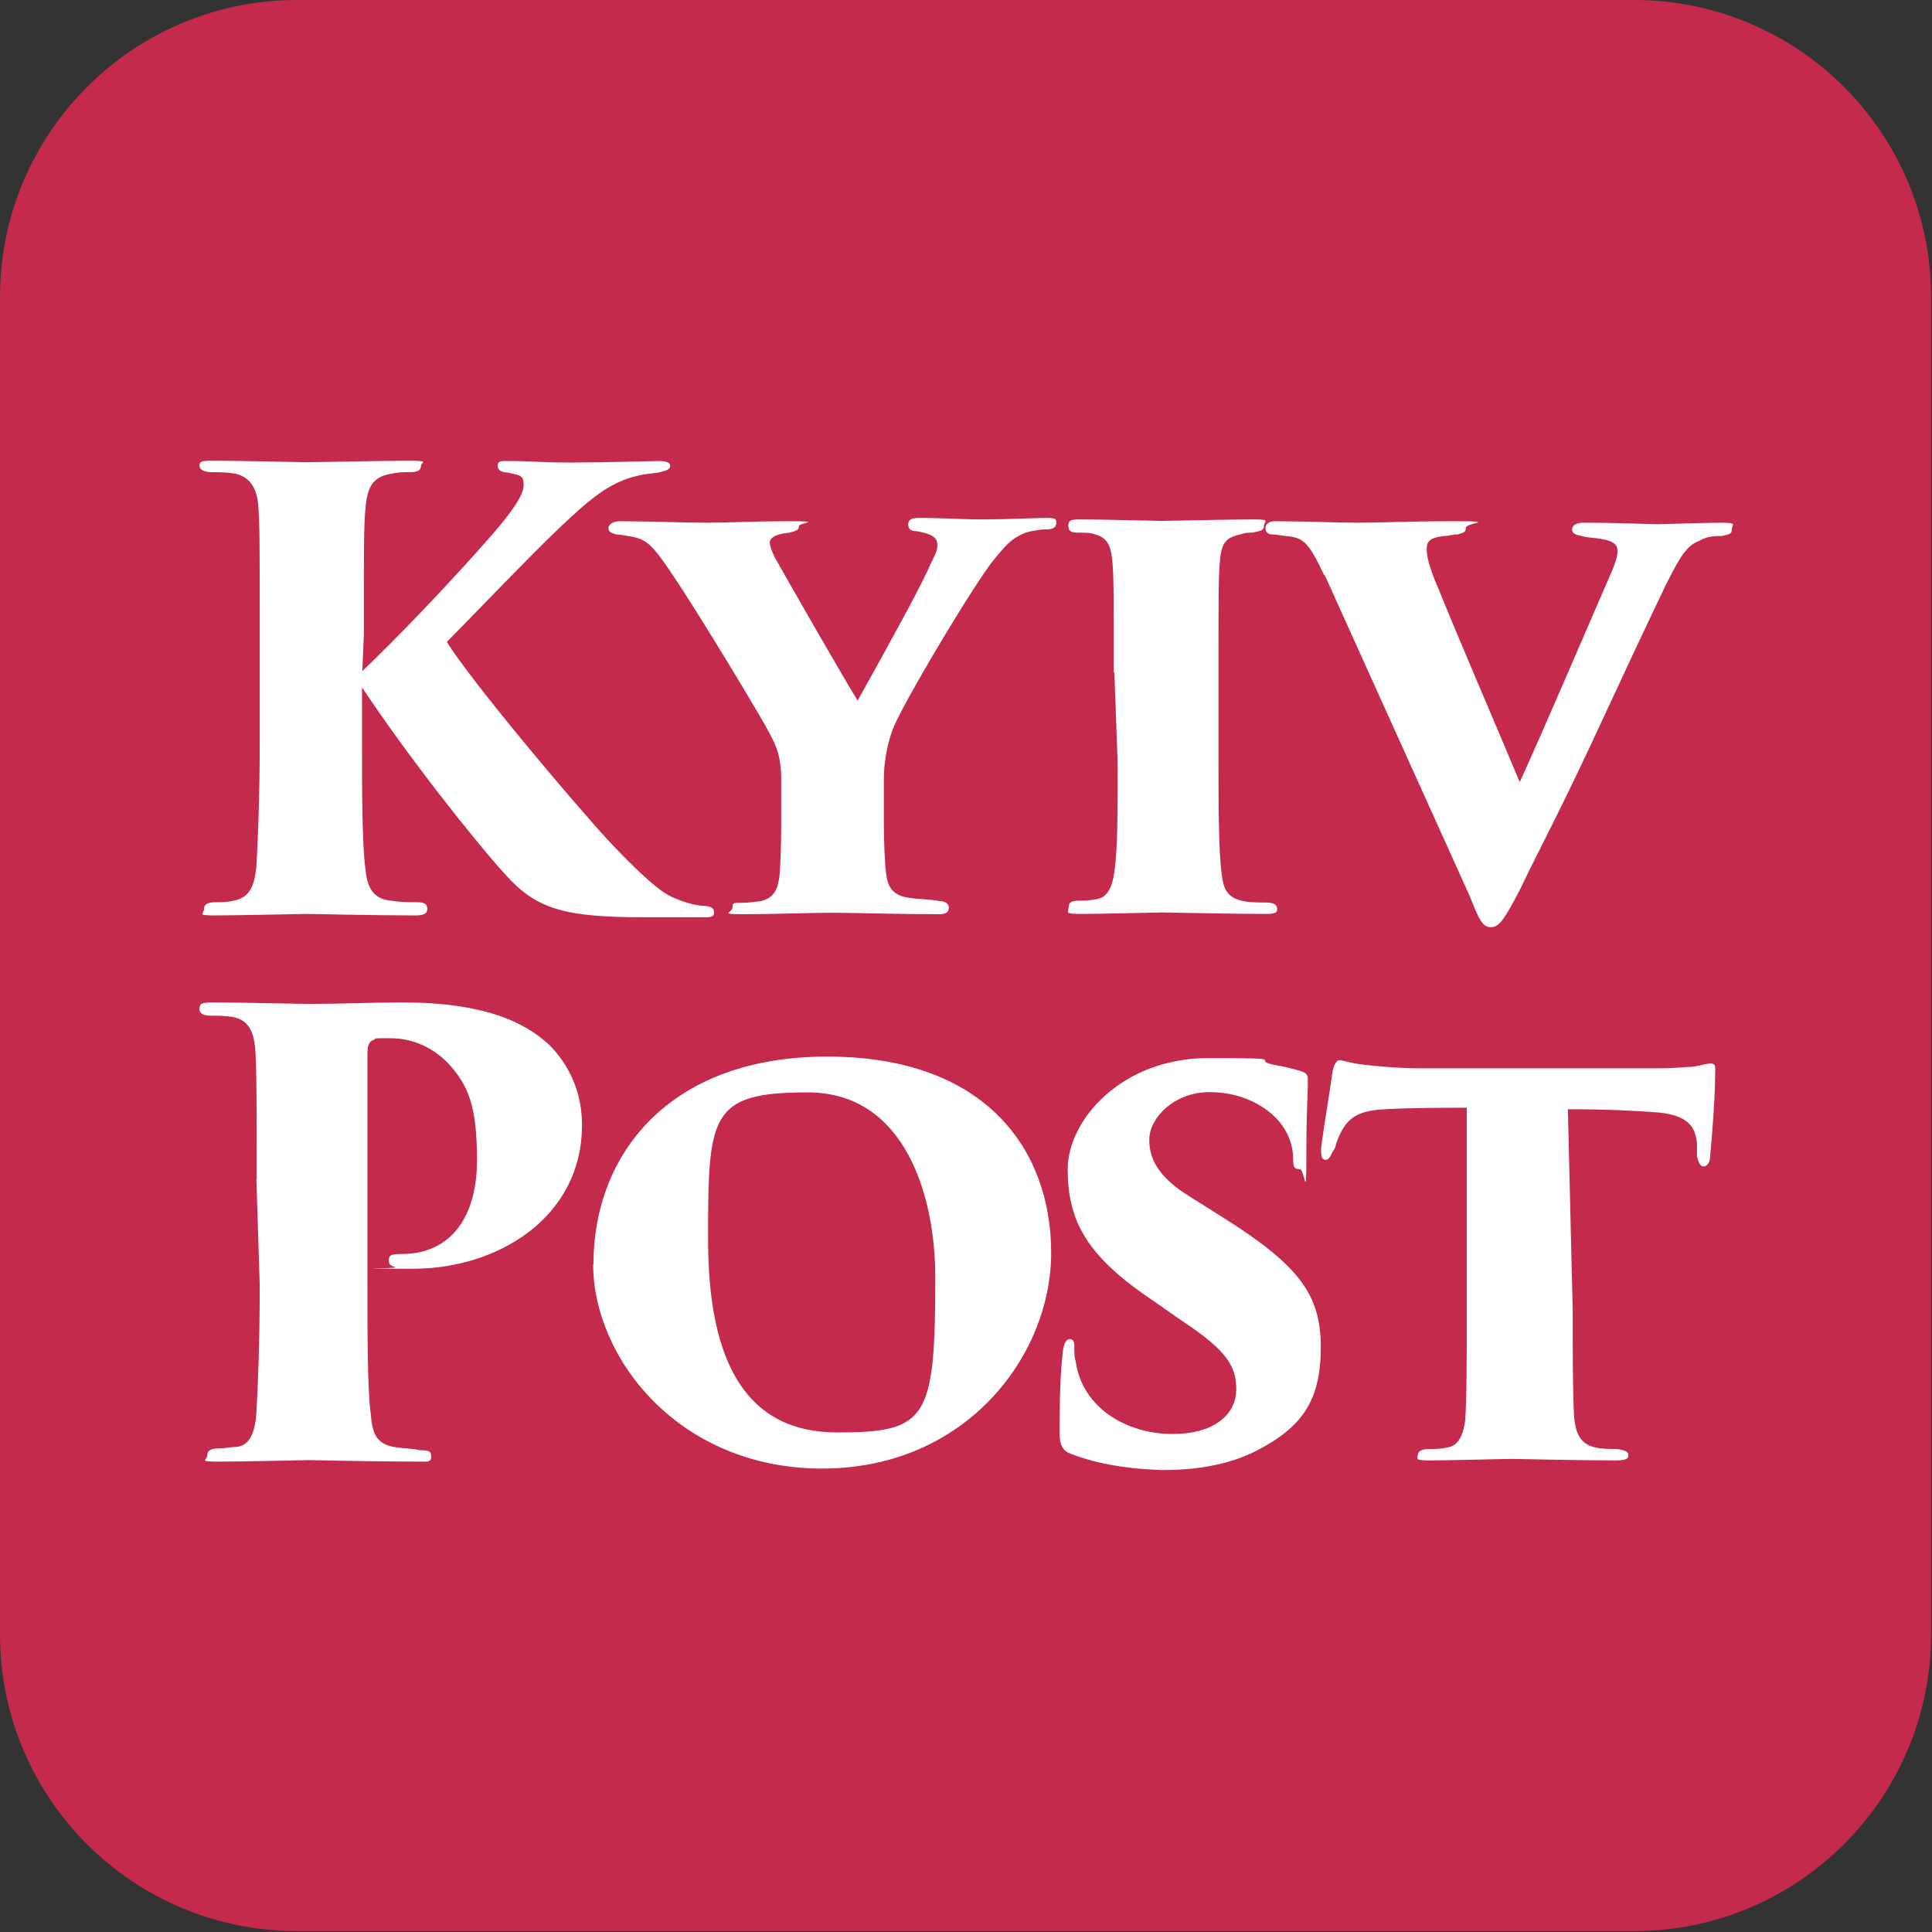 <svg xmlns="http://www.w3.org/2000/svg" id="Layer_1" viewBox="0 0 642 642"><rect x="0" y="0" width="642" height="642" fill="#333333" stroke="none"/><defs><style> .st0 { fill: #fff; } .st1 { fill: #c42a4b; } </style></defs><path class="st1" d="M98.7,0h444.3c54.5,0,98.7,44.2,98.7,98.7v444.3c0,54.5-44.2,98.7-98.7,98.7H98.7c-54.5,0-98.7-44.1-98.7-98.6V98.7C0,44.2,44.2,0,98.7,0Z"></path><g><g><path class="st0" d="M120.4,223c10.8-10.3,27.6-27.6,43.3-45.5,6.5-7.6,10.3-13,10.3-16.2s-.5-3.2-5.4-4.3c-1.6,0-3.2-.5-3.2-2.2s1.1-1.6,3.2-1.6c9.2,0,9.7.5,21.1.5s26.5-.5,28.7-.5c3.2,0,4.3.5,4.3,1.6s-1.1,1.6-3.8,2.2c-3.2.5-4.9.5-7,1.1-9.7,2.2-16.2,8.1-26,17.3-9.2,8.7-32,32.5-37.4,37.9,7.6,12.5,41.2,52.5,54.2,66.6,11.9,12.5,17.3,16.8,21.1,18.4,3.8,1.6,6,2.2,9.2,2.7,2.7,0,4.3.5,4.3,2.2s-1.6,1.6-3.8,1.6h-19.5c-26.5,0-35.7-2.7-46-14.1-10.8-11.9-33-40.1-47.7-62.3v17.9c0,15.7,0,34.1,1.1,42.2.5,4.9,1.6,10.3,8.7,10.8,2.7.5,6,.5,8.7.5s3.2,1.1,3.2,2.2-.5,2.2-3.8,2.2c-13,0-34.7-.5-36.3-.5s-23.8.5-30.3.5-3.8-.5-3.8-2.2,1.6-2.2,3.8-2.2,3.8,0,6-.5c6-1.1,7-6,7.6-11.4.5-8.7,1.1-22.7,1.1-41.7v-35.2c0-30.9,0-36.8-.5-43.3-.5-5.4-2.7-9.2-7.6-10.3-3.2-.5-5.4-.5-7.6-.5s-4.3-.5-4.3-2.2,1.6-1.6,5.4-1.6c8.7,0,29.2.5,30.3.5,1.6,0,26-.5,33.6-.5s4.3.5,4.3,1.6c0,1.6-1.1,2.2-3.8,2.2s-3.2,0-6,.5c-7,1.1-8.1,5.4-8.7,11.9-.5,6.5-.5,10.3-.5,41.7l-.5,11.9h0Z"></path><path class="st0" d="M259.6,259.3c0-9.2-2.2-12.5-5.4-18.4-8.1-14.1-24.4-40.6-30.3-49.3-7.6-11.4-9.2-12.5-15.2-13.5-.5,0-2.7-.5-3.8-.5-2.2-.5-2.7-1.1-2.7-2.2s1.6-2.2,3.8-2.2c8.7,0,21.7.5,28.7.5s15.7-.5,27.6-.5,3.2.5,3.2,1.6-.5,1.6-3.2,2.2c-5.4.5-6.5,2.2-6.5,3.2s.5,2.7,1.6,4.9c2.7,4.9,24.4,42.8,27.6,47.7,13-23.3,20-36.3,23.3-43.3,1.6-3.8,3.2-6,3.2-8.1s-.5-3.8-7-4.9c-1.6,0-2.7-.5-2.7-2.2s1.1-2.2,3.8-2.2c7.6,0,14.1.5,21.1.5s17.9-.5,21.1-.5,3.2.5,3.2,1.6c0,1.6-1.1,2.2-3.2,2.2s-4.9.5-7,1.1c-5.4,2.2-7,4.9-10.3,8.7-6,7-32,50.4-34.1,57.4-2.7,7.6-2.7,14.6-2.7,16.2v12.5c0,2.7,0,8.7.5,16.2.5,4.3.5,9.2,7.6,10.3,3.2.5,7,.5,10.3,1.1,2.2,0,3.2,1.1,3.2,2.2s-.5,2.2-3.2,2.2c-13,0-29.8-.5-35.7-.5s-20.6.5-29.2.5-3.8-.5-3.8-2.2.5-1.6,3.2-1.6,4.9-.5,6-.5c4.9-1.1,6-4.3,6.5-9.2.5-7.6.5-14.6.5-17.3v-13.5h0Z"></path><path class="st0" d="M370.1,223.6c0-27.1,0-32-.5-37.4-.5-4.9-1.6-7.6-6-8.7-1.1-.5-3.2-.5-5.4-.5s-3.2-.5-3.2-2.2.5-2.2,3.8-2.2c7,0,26.5.5,27.1.5,1.1,0,23.8-.5,30.3-.5s3.8.5,3.8,2.2-1.6,1.6-3.8,2.2c-1.6,0-2.2,0-3.8.5-4.9,1.1-6.5,2.7-7,8.7-.5,5.4-.5,9.7-.5,36.8v30.3c0,13,0,29.8,1.1,37.4.5,4.3,1.6,7.6,7,8.7,2.2.5,5.4.5,7.6.5,3.2,0,3.8,1.1,3.8,2.2s-.5,1.6-3.8,1.6c-12.5,0-33-.5-34.1-.5s-21.1.5-27.1.5-4.3-.5-4.3-2.2,1.1-2.2,3.2-2.2,3.2,0,6-.5c3.8-.5,5.4-4.3,6-9.2,1.1-7,1.1-19.5,1.1-36.3l-1.1-29.8h0Z"></path><path class="st0" d="M440,191.1c-5.4-11.4-7-12.5-13-13,0,0-3.2-.5-4.3-.5-1.6,0-2.2-1.1-2.2-2.2s1.1-2.2,3.2-2.2c9.7,0,20.6.5,27.6.5s16.8-.5,32-.5,3.8.5,3.8,2.2-1.1,1.6-2.7,2.2c-2.2,0-2.7.5-4.3.5-5.4.5-6,2.2-6,4.3s.5,5.4,3.8,13c8.1,20,19,45,27.1,64.5,7-15.2,21.1-48.2,29.8-68.2,2.2-4.9,2.7-7,2.7-8.7s-1.1-3.2-4.9-3.8c-2.2-.5-5.4-.5-7-1.1-2.7-.5-3.2-1.1-3.2-2.2s1.1-2.2,3.8-2.2c12.5,0,21.7.5,24.4.5s15.2-.5,21.1-.5,3.8.5,3.8,2.2-1.1,1.6-3.2,2.2c-2.2,0-4.9,0-7.6,1.6-4.3,1.6-6.5,5.4-11.4,15.2-7,14.6-14.1,29.8-24.4,52-11.4,24.4-19.5,39.5-23.8,48.7-5.4,10.3-7,12.5-9.7,12.5s-3.8-2.2-7-10.3l-48.2-106.7Z"></path></g><path class="st0" d="M85.3,391.8c0-22.3,0-36.9-.5-43.5-.5-5.4-2.2-9.2-7.1-10.3-2.7-.5-5.4-.5-7.6-.5s-3.8-.5-3.8-2.2.5-2.2,4.3-2.2c8.7,0,29.3.5,32.6.5,9.8,0,21.2-.5,30.4-.5,27.2,0,40.7,6.5,48.9,14.1,4.3,4.3,10.9,13,10.9,26.6,0,31-28.3,47.8-56,47.8s-4.9,0-6-.5-2.2-.5-2.2-2.2.5-2.2,4.3-2.2c16.8,0,25-13,25-31s-2.7-25-9.8-32.6c-5.4-5.4-12-8.1-19-8.1s-4.3,0-5.4.5c-1.6.5-2.2,1.6-2.2,4.9v77.1c0,15.8,0,34.2,1.1,42.4.5,6,1.6,9.8,7.6,10.9,2.7.5,6.5.5,8.7,1.1,3.3,0,3.8.5,3.8,2.2s-1.1,1.6-3.8,1.6c-14.1,0-35.3-.5-36.9-.5s-22.8.5-29.9.5-3.8-.5-3.8-2.2,1.6-2.2,3.8-2.2,3.8-.5,6-.5c3.8-.5,6-3.8,6.5-11.4.5-8.7,1.1-22.8,1.1-42.4l-1.1-35.3h0Z"></path><path class="st0" d="M197.2,420.1c0-36.4,25-69,77.7-69s74.4,31,74.4,65.2-28.3,71.7-76.1,71.7-76.1-36.9-76.1-67.9ZM310.8,424.4c0-26.6-9.8-61.4-42.4-61.4s-33.1,7.6-33.1,48.9,13,64.1,42.9,64.1,32.6-4.3,32.6-51.6Z"></path><path class="st0" d="M355.9,483.1c-3.3-1.1-3.8-3.8-3.8-7.1,0-15.2.5-21.7,1.1-27.2.5-3.3,1.6-3.8,2.2-3.8,1.1,0,1.6.5,1.6,2.7s0,3.3.5,4.9c2.2,15.2,16.8,23.9,32.1,23.9s21.2-7.6,21.2-14.7-2.2-12.5-17.9-22.8l-10.9-7.6c-21.7-14.7-27.2-26.6-27.2-42.9s17.9-36.9,46.7-36.9,13.6.5,21.7,2.2c2.7.5,6,1.1,9.2,2.2,1.6.5,2.2,1.1,2.2,2.7,0,6.5-.5,9.2-.5,25.5s-.5,4.3-2.2,4.3-2.2-.5-2.2-3.3-.5-6-2.7-9.8c-3.8-6.5-13-12.5-25-12.5s-20.1,8.7-20.1,15.8,3.8,13,13.6,19l10.3,6.5c26.1,16.3,33.1,26.1,33.1,43.5s-6,26.1-20.1,33.7c-10.9,6-23.4,7.1-32.6,7.1-14.1-.5-23.4-2.7-30.4-5.4Z"></path><path class="st0" d="M522.6,434.8c0,13,0,28.8.5,36.4.5,4.3,1.6,8.7,7.1,9.8,2.2.5,4.3.5,7.1.5,3.3.5,3.8,1.1,3.8,2.2s-1.1,1.6-4.3,1.6c-12.5,0-31.5-.5-34.2-.5s-21.7.5-27.2.5-4.3-.5-4.3-1.6c0-1.6,1.6-2.2,3.8-2.2s3.8,0,6-.5c3.8-.5,5.4-4.3,6-9.2.5-7.6.5-19.6.5-36.9v-66.8c-7.1,0-18.5,0-27.2.5-9.8.5-13,3.3-15.8,10.3-.5,1.1-.5,2.7-1.6,3.8-.5,1.1-1.1,2.7-2.2,2.7-1.6,0-1.6-1.6-1.6-3.8,1.1-8.7,2.7-17.4,3.8-25.5.5-2.7,1.6-3.8,2.2-3.8,1.1,0,2.2.5,5.4,1.1,2.7.5,13.6,1.6,20.6,1.6h80.4c5.4,0,8.7-.5,10.9-.5,3.3-.5,4.9-1.1,6-1.1,2.2,0,1.6,1.1,1.6,6s-1.1,20.1-1.6,24.4c0,2.7-1.1,3.8-2.2,3.8s-1.6-1.1-2.2-3.3v-4.3c-.5-5.4-2.7-9.2-12.5-10.3-6.5-.5-16.3-1.1-30.4-1.1l1.6,66.3h0Z"></path></g></svg>